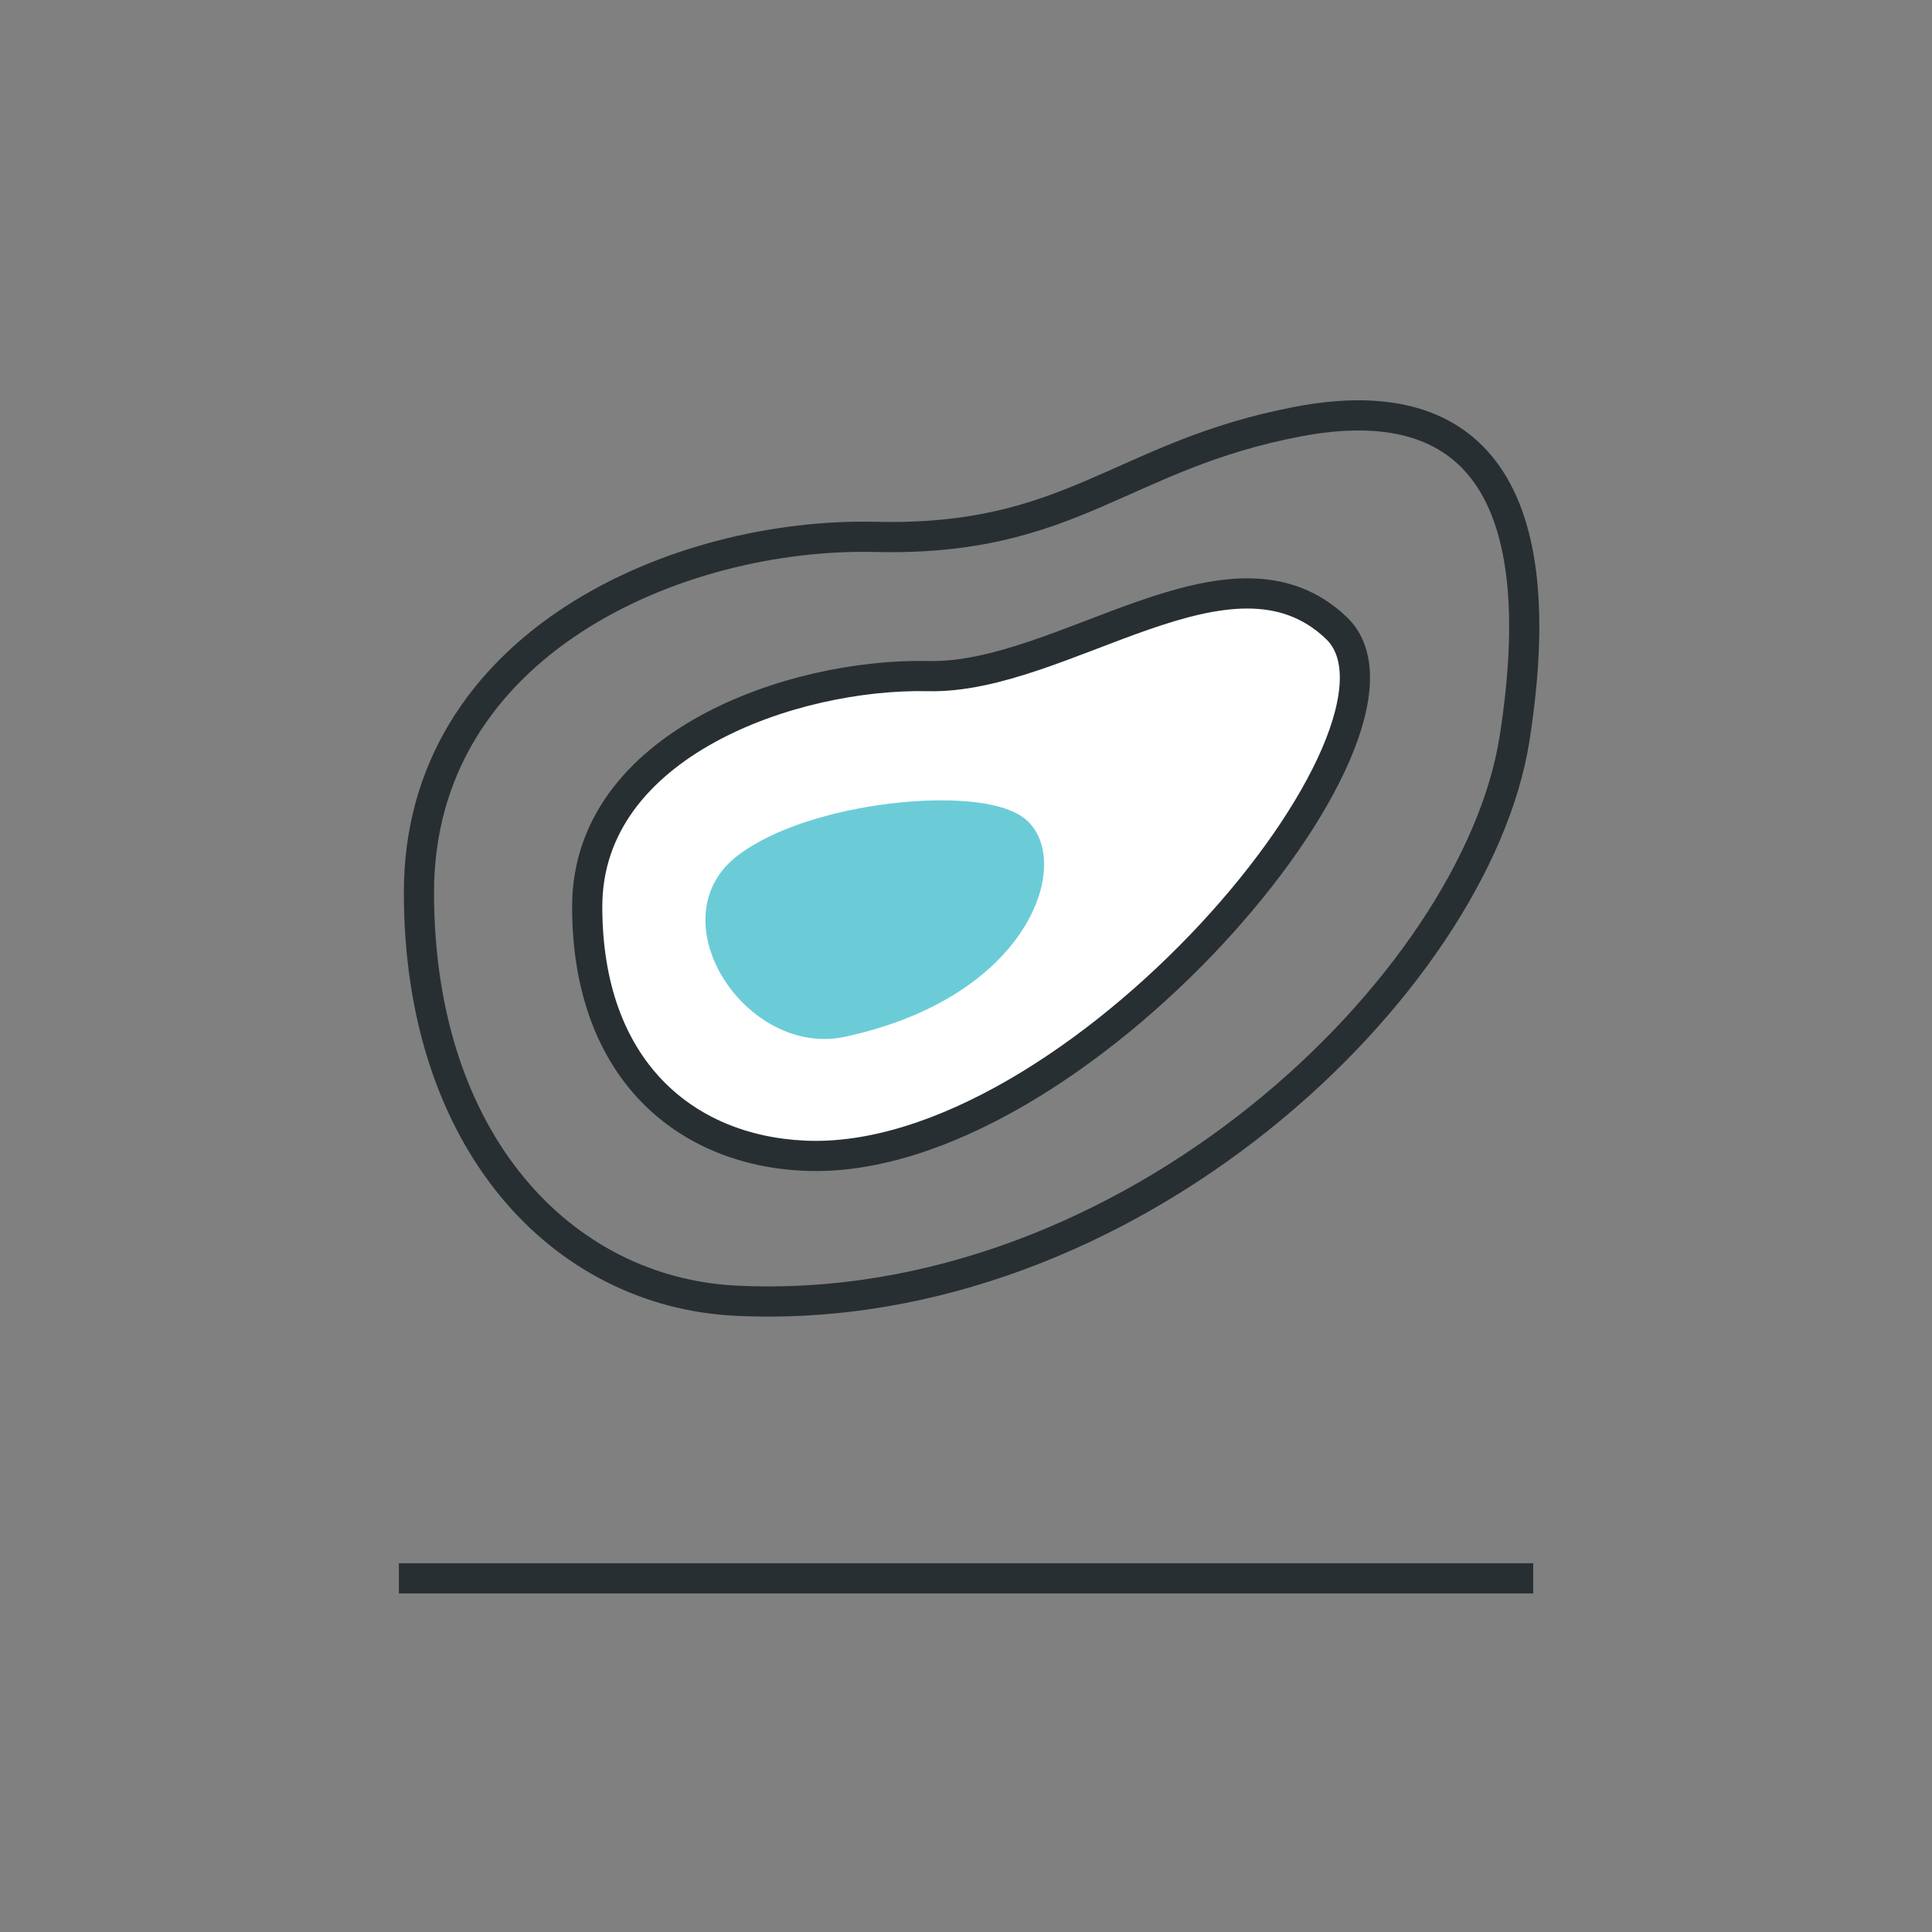 <?xml version="1.0" encoding="UTF-8"?>
<svg xmlns="http://www.w3.org/2000/svg" width="64" height="64" viewBox="0 0 64 64" fill="none">
  <rect x="0" y="0" width="64" height="64" fill="#808080" stroke="none"/>
  <path d="M13.213 52.284H50.789" stroke="#282F32" stroke-miterlimit="10"></path>
  <path d="M26.644 38.284C22.689 38.104 19.452 35.42 19.452 30.034C19.452 24.648 26.268 22.296 30.747 22.397C35.225 22.499 40.775 17.465 44.269 20.803C47.763 24.14 35.602 38.698 26.644 38.284Z" fill="white" stroke="#282F32" stroke-miterlimit="10"></path>
  <path d="M24.384 43.088C18.623 42.806 13.878 37.835 13.878 29.565C13.878 21.295 22.477 17.629 29.003 17.785C35.53 17.942 37.117 15.081 43.011 13.963C48.905 12.845 51.445 16.347 50.171 24.469C48.897 32.59 37.438 43.721 24.392 43.088H24.384Z" stroke="#282F32" stroke-miterlimit="10"></path>
  <path d="M27.886 33.856C25.103 34.458 22.477 30.511 24.704 28.768C26.932 27.025 32.341 26.54 33.615 27.494C34.89 28.447 33.772 32.582 27.886 33.856Z" fill="#6BCCD8" stroke="#6BCCD8" stroke-miterlimit="10"></path>
</svg>
